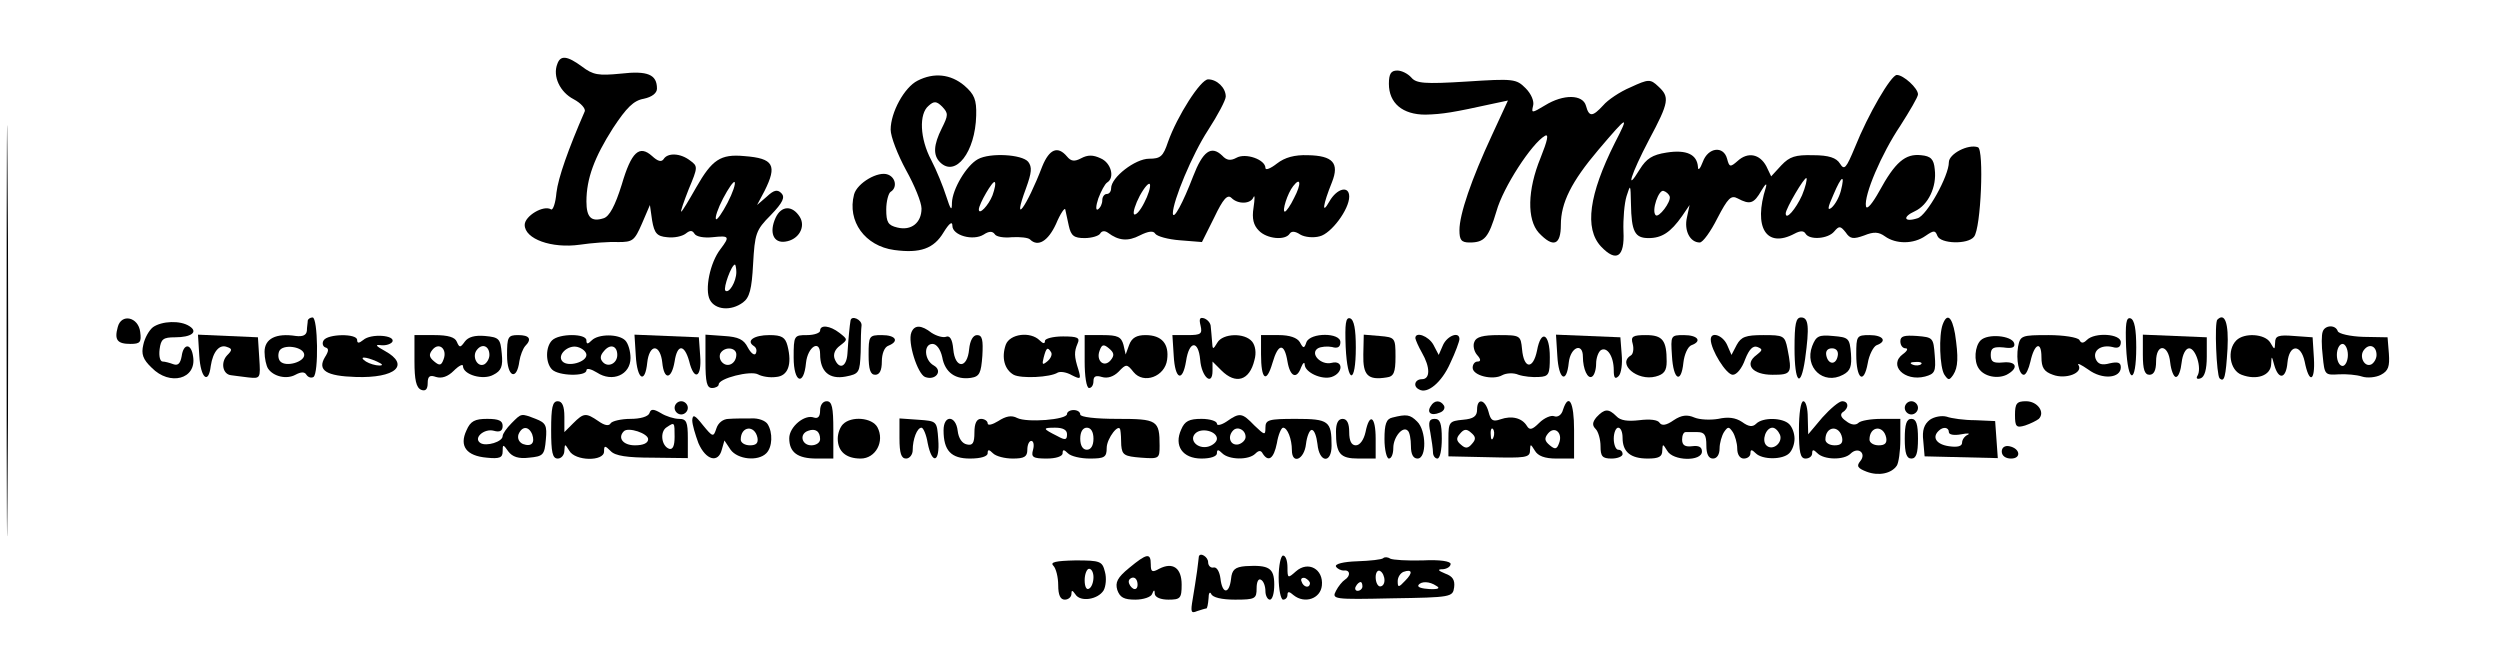 <?xml version="1.0" encoding="UTF-8" standalone="yes"?>
<svg version="1.0" xmlns="http://www.w3.org/2000/svg" width="567" height="151" viewBox="0 0 567 151" preserveAspectRatio="xMidYMid meet">
  <g transform="translate(0,151) scale(0.1,-0.1)" fill="#000000" stroke="none">
    <path d="M15 760 c0 -415 1 -585 2 -378 2 208 2 548 0 755 -1 208 -2 38 -2
-377z"/>
    <path d="M1264 1365 c-11 -28 6 -64 37 -80 17 -9 28 -22 25 -28 -37 -85 -60
-150 -64 -184 -2 -24 -8 -40 -12 -38 -17 11 -60 -15 -60 -35 0 -32 61 -54 125
-45 27 4 66 7 87 6 33 0 37 3 54 42 l18 42 5 -35 c5 -29 11 -36 34 -38 16 -2
34 2 42 8 10 8 15 8 20 0 4 -7 22 -10 41 -8 38 4 40 2 18 -27 -24 -31 -36 -92
-24 -115 12 -23 48 -26 75 -6 15 11 20 30 23 87 4 69 6 77 40 111 28 29 33 41
24 50 -9 9 -17 7 -33 -8 l-22 -19 17 32 c29 58 21 74 -46 79 -54 5 -73 -8
-109 -71 -17 -30 -32 -55 -34 -55 -2 0 6 23 17 51 21 50 21 52 3 65 -22 17
-51 18 -60 3 -5 -7 -13 -5 -26 7 -29 26 -47 10 -69 -65 -15 -48 -28 -72 -41
-76 -28 -9 -39 2 -39 38 0 52 18 100 60 166 31 47 47 63 70 67 19 4 30 13 30
23 0 32 -21 41 -82 34 -51 -5 -63 -3 -88 16 -34 25 -49 26 -56 6z m386 -315
c-12 -23 -24 -40 -26 -37 -3 3 4 24 16 47 12 23 24 40 26 37 3 -3 -4 -24 -16
-47z m20 -157 c0 -22 -17 -50 -25 -42 -5 6 14 59 22 59 1 0 3 -8 3 -17z"/>
    <path d="M3150 1320 c0 -44 31 -70 83 -70 39 1 63 5 154 25 l33 7 -36 -78
c-47 -101 -74 -180 -74 -216 0 -22 4 -28 23 -28 34 0 43 11 61 71 15 54 80
154 110 171 9 5 6 -10 -10 -50 -30 -73 -31 -140 -4 -170 33 -35 50 -28 50 18
0 50 24 98 85 170 68 80 71 81 37 15 -58 -116 -69 -193 -31 -234 35 -37 54
-24 51 34 -1 28 2 64 7 80 9 28 9 28 10 -17 1 -64 9 -78 40 -78 30 0 50 13 76
50 l17 25 -6 -28 c-7 -30 7 -57 29 -57 7 0 25 25 40 55 24 46 31 53 46 45 28
-15 37 -12 54 18 9 15 13 18 10 7 -29 -91 1 -139 65 -105 13 7 21 7 25 0 9
-15 51 -12 65 5 11 13 14 13 26 -2 10 -15 17 -16 42 -7 22 9 33 8 47 -2 25
-18 65 -18 92 1 19 13 22 13 27 0 7 -18 69 -20 83 -2 16 19 23 198 9 203 -22
8 -66 -15 -66 -34 0 -31 -50 -121 -71 -127 -31 -10 -35 3 -6 16 30 14 50 55
45 95 -2 23 -9 30 -31 32 -36 4 -59 -16 -95 -82 -15 -27 -28 -43 -30 -34 -5
25 35 119 78 183 21 33 40 65 40 71 0 14 -33 44 -48 44 -13 0 -65 -89 -95
-164 -20 -48 -24 -53 -34 -37 -8 13 -25 19 -61 19 -40 1 -53 -3 -72 -23 l-23
-25 -11 23 c-15 28 -42 33 -65 12 -17 -15 -19 -14 -24 5 -8 30 -43 26 -55 -7
-6 -16 -11 -21 -11 -12 -2 29 -26 40 -71 33 -33 -5 -46 -14 -61 -38 -34 -56
-20 -11 21 67 46 86 47 97 21 121 -18 17 -22 17 -63 -2 -24 -10 -52 -29 -62
-41 -24 -26 -32 -27 -39 -1 -7 26 -51 27 -93 1 -30 -18 -31 -18 -27 -1 3 10
-4 27 -17 40 -21 21 -27 22 -134 15 -96 -6 -114 -4 -125 9 -8 9 -22 16 -32 16
-14 0 -19 -7 -19 -30z m937 -253 c-14 -31 -37 -58 -37 -41 0 11 43 84 47 80 2
-2 -2 -20 -10 -39z m88 10 c-4 -15 -13 -31 -21 -38 -10 -8 -9 0 4 29 19 45 27
48 17 9z m-388 -13 c3 -12 -25 -49 -32 -42 -10 10 7 59 18 55 6 -2 12 -7 14
-13z"/>
    <path d="M2081 1327 c-30 -15 -61 -72 -61 -111 0 -16 16 -57 35 -92 19 -34 35
-73 35 -87 0 -32 -23 -51 -55 -43 -21 5 -25 12 -25 41 0 18 5 37 10 40 15 9
12 32 -6 39 -22 9 -70 -19 -77 -45 -16 -61 25 -117 91 -126 59 -8 90 3 112 40
13 21 20 26 20 15 0 -22 47 -35 71 -20 12 8 20 8 25 1 3 -6 21 -9 39 -7 19 1
37 -1 41 -5 18 -18 41 -4 59 35 10 24 20 38 21 33 1 -6 5 -22 8 -37 5 -23 12
-28 36 -28 16 0 32 5 35 10 4 7 11 7 18 2 24 -18 45 -20 72 -6 20 10 31 11 35
4 4 -6 29 -13 56 -15 l50 -4 28 56 c20 42 30 53 39 44 15 -15 44 -14 50 2 3 6
3 -4 0 -24 -4 -25 0 -40 12 -52 18 -19 60 -23 70 -7 4 6 12 6 24 -2 10 -6 30
-8 44 -4 26 6 67 61 67 90 0 26 -28 19 -45 -11 -18 -32 -15 -8 6 44 17 43 2
60 -55 61 -30 1 -52 -5 -70 -19 -14 -11 -26 -16 -26 -10 0 19 -45 35 -66 23
-13 -7 -22 -6 -32 5 -25 24 -44 10 -66 -47 -23 -60 -45 -101 -46 -84 0 28 44
134 80 189 22 34 40 68 40 76 0 20 -20 39 -40 39 -17 0 -70 -83 -91 -142 -11
-33 -17 -38 -43 -38 -31 0 -86 -42 -86 -67 0 -7 -4 -13 -10 -13 -5 0 -10 -6
-10 -14 0 -8 -4 -17 -10 -21 -5 -3 -5 7 1 25 6 16 15 33 20 36 18 11 9 45 -15
55 -17 8 -29 8 -44 0 -15 -8 -23 -7 -32 4 -21 25 -40 17 -56 -22 -36 -94 -70
-139 -37 -50 13 36 14 48 5 60 -14 17 -87 21 -114 6 -26 -14 -58 -68 -59 -99
0 -20 -3 -16 -13 15 -7 22 -22 59 -34 82 -26 49 -28 105 -6 123 12 11 18 11
31 -2 14 -15 14 -19 -1 -49 -19 -38 -20 -61 -4 -77 35 -35 80 23 82 106 1 36
-4 48 -27 68 -31 26 -69 30 -106 11z m170 -260 c-9 -23 -31 -46 -31 -32 0 12
32 67 36 62 3 -2 0 -16 -5 -30z m344 -17 c-9 -18 -19 -29 -23 -26 -3 4 3 23
13 42 11 20 21 31 23 26 2 -6 -4 -25 -13 -42z m340 11 c-8 -17 -18 -31 -21
-31 -7 0 6 42 19 58 17 22 19 5 2 -27z"/>
    <path d="M1759 1016 c-15 -33 -5 -58 22 -54 30 4 47 33 33 56 -17 27 -42 26
-55 -2z"/>
    <path d="M267 768 c-8 -29 -1 -38 29 -38 22 0 25 4 22 27 -4 34 -43 43 -51 11z"/>
    <path d="M698 783 c0 -5 -2 -15 -2 -23 -1 -10 -9 -14 -25 -12 -45 7 -71 -6
-71 -36 0 -15 4 -32 8 -38 12 -18 42 -25 62 -14 13 7 21 7 25 0 4 -6 11 -8 16
-5 12 8 10 135 -2 135 -5 0 -10 -3 -11 -7z m-8 -78 c0 -16 -41 -28 -54 -15 -5
5 -6 15 -3 23 7 18 57 11 57 -8z"/>
    <path d="M1929 783 c-2 -11 -5 -43 -7 -75 -2 -31 -19 -37 -29 -12 -4 11 1 22
12 30 18 14 18 14 -1 29 -22 17 -44 19 -44 5 0 -5 -13 -10 -30 -10 -29 0 -30
-1 -30 -51 0 -57 23 -66 28 -12 4 37 32 54 32 20 0 -40 21 -58 58 -51 31 6 32
9 34 55 0 27 1 54 2 61 1 13 -23 24 -25 11z"/>
    <path d="M2723 771 c4 -18 1 -21 -29 -21 l-35 0 3 -47 c3 -54 20 -61 28 -12 7
47 28 48 32 3 3 -39 28 -61 28 -25 l0 21 20 -20 c33 -33 64 -23 75 23 5 17 2
33 -5 42 -17 21 -67 19 -79 -2 -10 -17 -11 -16 -12 2 -1 11 -2 26 -3 34 0 8
-7 16 -15 19 -10 3 -12 -1 -8 -17z"/>
    <path d="M3052 723 c4 -85 23 -86 23 -1 0 41 -4 63 -13 66 -10 3 -12 -12 -10
-65z"/>
    <path d="M4070 720 c0 -79 14 -93 24 -24 10 73 8 94 -9 94 -12 0 -15 -14 -15
-70z"/>
    <path d="M4406 774 c-9 -24 -7 -97 4 -114 9 -13 11 -13 20 0 11 17 12 40 4 93
-7 39 -18 48 -28 21z"/>
    <path d="M4822 723 c4 -85 23 -86 23 -1 0 41 -4 63 -13 66 -10 3 -12 -12 -10
-65z"/>
    <path d="M5029 785 c-7 -6 -2 -126 5 -133 11 -10 14 3 18 67 3 58 -6 83 -23
66z"/>
    <path d="M347 768 c-9 -7 -19 -25 -22 -40 -5 -21 -1 -33 19 -52 41 -42 102
-26 94 25 -4 31 -22 31 -26 1 -3 -16 -8 -22 -19 -18 -8 3 -19 6 -24 6 -6 0 -9
12 -7 28 3 23 8 27 35 27 37 0 53 12 33 25 -21 14 -63 12 -83 -2z"/>
    <path d="M2067 756 c-9 -22 14 -94 31 -101 24 -9 41 14 20 26 -22 12 -24 49
-3 49 9 0 18 -12 22 -30 6 -35 31 -52 65 -47 20 3 23 11 26 50 2 36 0 47 -12
47 -9 0 -16 -12 -18 -32 -4 -45 -32 -45 -36 0 -2 23 -8 32 -17 28 -7 -2 -21 2
-32 9 -23 18 -39 19 -46 1z"/>
    <path d="M5268 758 c-3 -7 -3 -32 0 -56 4 -42 5 -43 36 -41 17 1 41 -1 53 -5
12 -4 32 -2 43 4 17 9 20 19 18 48 l-3 37 -55 1 c-30 1 -56 7 -58 13 -5 15
-29 14 -34 -1z m57 -53 c0 -14 -6 -25 -12 -25 -7 0 -13 11 -13 25 0 14 6 25
13 25 6 0 12 -11 12 -25z m65 0 c0 -8 -5 -17 -11 -21 -16 -9 -30 18 -17 33 12
15 28 8 28 -12z"/>
    <path d="M452 703 c3 -51 21 -66 26 -23 5 33 20 50 37 43 12 -4 12 -7 0 -19
-15 -16 -10 -43 9 -45 6 -1 24 -3 39 -5 28 -3 28 -2 25 44 l-3 47 -68 3 -68 3
3 -48z"/>
    <path d="M734 738 c-4 -6 -2 -14 4 -16 8 -2 8 -8 -1 -22 -18 -30 3 -43 70 -45
90 -3 124 27 66 59 -22 12 -23 15 -8 13 11 -1 22 3 25 8 7 15 -49 19 -66 4
-10 -8 -14 -8 -14 0 0 15 -67 14 -76 -1z m121 -48 c13 -6 15 -9 5 -9 -8 0 -22
4 -30 9 -18 12 -2 12 25 0z"/>
    <path d="M940 691 c0 -43 4 -60 15 -65 10 -4 15 1 15 15 0 16 5 19 19 14 13
-4 27 1 40 14 12 12 21 16 21 11 0 -20 46 -33 69 -20 18 9 22 19 19 48 -3 34
-6 37 -38 40 -23 2 -38 -2 -46 -13 -10 -14 -12 -14 -18 0 -4 10 -19 15 -51 15
l-45 0 0 -59z m66 4 c-5 -14 -9 -15 -21 -5 -12 10 -13 16 -4 27 15 18 34 1 25
-22z m104 10 c0 -8 -5 -17 -11 -21 -16 -9 -30 18 -17 33 12 15 28 8 28 -12z"/>
    <path d="M1150 704 c0 -49 22 -59 28 -13 2 13 8 28 13 34 16 16 10 25 -16 25
-23 0 -25 -4 -25 -46z"/>
    <path d="M1252 738 c-15 -15 -15 -51 0 -66 15 -15 78 -16 78 -2 0 6 11 3 24
-5 35 -23 76 -5 76 33 0 15 -5 33 -12 40 -15 15 -61 15 -76 0 -9 -9 -12 -9
-12 0 0 16 -62 16 -78 0z m78 -33 c0 -16 -41 -28 -54 -15 -14 14 12 39 34 33
11 -3 20 -11 20 -18z m70 0 c0 -19 -20 -29 -32 -17 -8 8 -7 16 2 26 14 17 30
12 30 -9z"/>
    <path d="M1442 703 c3 -54 21 -65 26 -15 2 19 9 32 17 32 8 0 15 -13 17 -32 4
-41 21 -39 28 2 6 40 22 40 33 1 11 -46 29 -38 25 12 l-3 42 -73 3 -73 3 3
-48z"/>
    <path d="M1600 691 c0 -48 3 -61 15 -61 8 0 15 4 15 8 0 14 72 32 89 23 9 -5
27 -8 41 -6 27 2 37 28 26 71 -5 19 -13 24 -41 24 -35 0 -54 -13 -35 -25 6 -4
7 -11 4 -17 -3 -5 -11 1 -18 14 -9 18 -21 24 -54 26 l-42 3 0 -60z m70 15 c0
-20 -19 -31 -32 -18 -6 6 -7 15 -4 21 10 16 36 13 36 -3z"/>
    <path d="M1970 705 c0 -33 4 -45 15 -45 10 0 15 10 15 30 0 18 6 33 15 36 25
10 17 24 -15 24 -29 0 -30 -2 -30 -45z"/>
    <path d="M2281 728 c-10 -29 -3 -56 18 -68 17 -9 83 -6 100 5 6 3 20 1 32 -6
20 -10 21 -9 15 12 -10 31 -10 41 -2 60 6 13 0 16 -33 16 -23 0 -41 -5 -41
-10 0 -7 -4 -7 -12 1 -21 21 -68 15 -77 -10z m103 -17 c3 -5 -1 -14 -8 -20
-12 -10 -13 -8 -9 8 6 23 9 25 17 12z"/>
    <path d="M2460 690 c0 -33 4 -60 10 -60 6 0 10 7 10 16 0 11 6 13 19 9 13 -4
27 1 38 12 17 18 19 18 34 -1 23 -28 71 -10 76 28 5 36 -12 56 -49 56 -20 0
-31 -6 -37 -22 l-8 -22 -5 22 c-5 18 -13 22 -47 22 l-41 0 0 -60z m59 3 c-15
-18 -34 -1 -25 22 5 14 9 15 21 5 12 -10 13 -16 4 -27z"/>
    <path d="M2860 707 c0 -58 12 -68 26 -20 13 45 27 46 34 3 6 -35 21 -41 31
-13 4 10 8 13 8 6 1 -18 39 -35 61 -28 27 9 27 39 0 32 -24 -6 -50 21 -31 33
7 4 22 5 32 3 13 -4 19 0 19 11 0 22 -68 22 -77 0 -5 -15 -7 -15 -15 0 -6 10
-23 16 -48 16 l-40 0 0 -43z"/>
    <path d="M3092 706 c-1 -47 10 -59 53 -52 16 2 20 11 20 47 0 43 -1 44 -36 47
l-36 3 -1 -45z"/>
    <path d="M3210 743 c1 -5 7 -19 15 -33 19 -33 19 -60 0 -60 -16 0 -21 -16 -7
-23 19 -12 52 16 71 59 12 25 21 50 21 55 0 18 -27 8 -37 -13 l-10 -23 -12 23
c-11 20 -41 31 -41 15z"/>
    <path d="M3344 735 c-4 -8 -1 -22 6 -30 9 -10 9 -15 1 -15 -6 0 -11 -6 -11
-14 0 -18 46 -29 67 -17 9 5 26 6 37 1 12 -4 32 -6 46 -5 23 1 25 6 25 45 0
54 -20 64 -29 15 -9 -44 -30 -42 -34 3 -3 31 -4 32 -53 32 -35 0 -51 -4 -55
-15z"/>
    <path d="M3532 703 c3 -54 21 -65 26 -15 4 35 32 46 32 13 0 -28 11 -52 21
-45 5 3 9 16 9 29 0 13 5 27 11 31 14 8 29 -14 29 -46 0 -17 3 -21 11 -13 6 6
9 28 7 49 l-3 39 -73 3 -73 3 3 -48z"/>
    <path d="M3703 730 c3 -11 1 -23 -4 -26 -32 -19 14 -59 56 -48 19 5 25 13 25
34 0 48 -9 60 -47 60 -30 0 -35 -3 -30 -20z"/>
    <path d="M3792 703 c3 -55 21 -65 26 -15 2 18 10 36 18 39 25 9 15 23 -17 23
-30 0 -30 -1 -27 -47z"/>
    <path d="M3880 740 c0 -23 35 -80 50 -80 9 0 21 15 28 35 9 23 18 32 28 28 12
-5 12 -7 -2 -18 -29 -21 -10 -45 36 -45 43 0 45 3 34 59 -6 30 -9 31 -55 31
-40 0 -50 -4 -60 -22 l-12 -23 -10 23 c-10 22 -37 31 -37 12z"/>
    <path d="M4110 725 c-18 -48 25 -89 70 -65 17 9 20 19 18 48 -3 35 -5 37 -41
40 -32 3 -38 0 -47 -23z m58 -22 c-4 -22 -22 -20 -26 1 -2 10 3 16 13 16 10 0
15 -7 13 -17z"/>
    <path d="M4210 706 c0 -56 17 -69 26 -20 3 19 13 38 20 41 25 9 15 23 -16 23
-29 0 -30 -2 -30 -44z"/>
    <path d="M4310 736 c0 -9 5 -16 12 -16 6 0 4 -6 -6 -13 -34 -25 3 -63 50 -51
22 6 25 11 22 48 -3 40 -4 41 -40 44 -29 2 -38 0 -38 -12z m47 -52 c-3 -3 -12
-4 -19 -1 -8 3 -5 6 6 6 11 1 17 -2 13 -5z"/>
    <path d="M4492 738 c-13 -13 -16 -47 -4 -64 12 -18 42 -24 63 -14 28 15 23 31
-8 28 -22 -2 -28 1 -28 17 0 16 6 19 29 17 20 -3 27 0 24 10 -6 17 -60 22 -76
6z"/>
    <path d="M4577 724 c-5 -30 2 -64 13 -64 5 0 11 13 15 30 9 41 25 48 25 10 0
-24 6 -33 26 -40 29 -11 69 4 58 22 -4 6 6 1 22 -10 32 -24 74 -20 74 5 0 11
-7 13 -25 9 -18 -5 -27 -2 -32 10 -7 19 12 33 38 27 13 -4 19 0 19 11 0 19
-59 23 -77 5 -8 -8 -13 -8 -17 0 -4 6 -36 11 -70 11 -61 0 -64 -1 -69 -26z"/>
    <path d="M4860 705 c0 -33 4 -45 15 -45 10 0 15 10 15 30 0 42 28 40 32 -2 2
-18 8 -33 13 -33 6 0 11 15 13 33 2 18 9 32 17 32 15 0 29 -45 19 -62 -4 -6
-1 -9 7 -6 9 3 14 20 14 49 l0 44 -72 3 -73 3 0 -46z"/>
    <path d="M5072 738 c-22 -22 -15 -68 12 -78 34 -13 66 -2 67 24 1 20 1 20 7
-2 10 -35 27 -31 30 6 4 41 30 43 39 2 10 -51 24 -46 21 7 l-3 48 -42 3 c-36
3 -43 0 -43 -15 -1 -17 -1 -17 -11 0 -12 20 -59 23 -77 5z"/>
    <path d="M1250 535 c0 -51 3 -65 15 -65 8 0 15 8 15 18 1 16 1 16 11 0 13 -24
79 -25 79 -2 0 14 2 14 15 1 10 -11 38 -15 95 -15 l80 -1 0 45 c0 37 -3 44
-20 44 -11 0 -30 6 -41 13 -17 10 -23 10 -26 0 -3 -8 -21 -13 -43 -13 -21 0
-42 -5 -45 -10 -4 -7 -14 -5 -28 5 -28 19 -33 19 -57 -5 l-20 -20 0 35 c0 24
-5 35 -15 35 -12 0 -15 -14 -15 -65z m280 -16 c0 -20 -4 -29 -12 -27 -18 6
-22 39 -6 49 18 12 18 12 18 -22z m-60 -5 c0 -9 -11 -14 -30 -14 -27 0 -40 17
-25 32 10 10 55 -5 55 -18z"/>
    <path d="M1530 585 c0 -8 7 -15 15 -15 8 0 15 7 15 15 0 8 -7 15 -15 15 -8 0
-15 -7 -15 -15z"/>
    <path d="M1860 579 c0 -14 -5 -19 -14 -16 -21 8 -56 -21 -56 -47 0 -32 19 -46
62 -46 l38 0 0 65 c0 51 -3 65 -15 65 -9 0 -15 -9 -15 -21z m0 -65 c0 -8 -9
-14 -20 -14 -22 0 -28 26 -7 33 16 6 27 -1 27 -19z"/>
    <path d="M3245 589 c-10 -15 1 -23 20 -15 9 3 13 10 10 16 -8 13 -22 13 -30
-1z"/>
    <path d="M3350 581 c0 -15 -8 -21 -32 -23 -31 -3 -33 -5 -33 -43 l0 -40 93 -2
c81 -2 92 -1 92 15 1 16 1 16 11 0 7 -12 22 -18 49 -18 l40 0 0 65 c0 63 -12
85 -25 46 -3 -12 -12 -18 -20 -15 -7 3 -23 -4 -34 -15 -16 -16 -22 -17 -28 -7
-11 18 -34 24 -60 15 -17 -6 -22 -3 -27 17 -8 29 -26 32 -26 5z m-11 -77 c-9
-11 -15 -12 -25 -3 -11 9 -12 15 -3 25 9 11 15 12 25 3 11 -9 12 -15 3 -25z
m48 14 c-3 -8 -6 -5 -6 6 -1 11 2 17 5 13 3 -3 4 -12 1 -19z m149 -13 c-5 -14
-9 -15 -21 -5 -12 10 -13 16 -4 27 15 18 34 1 25 -22z"/>
    <path d="M4080 535 c0 -51 3 -65 15 -65 8 0 15 5 15 12 0 9 3 9 12 0 15 -15
60 -16 75 -1 17 17 37 1 22 -17 -9 -11 -6 -16 15 -24 27 -10 56 -4 68 14 4 6
8 32 8 59 l0 47 -43 0 c-24 0 -47 -4 -52 -9 -6 -6 -17 -5 -28 4 -12 8 -14 15
-8 20 15 9 14 25 -1 25 -7 0 -27 -17 -45 -37 l-32 -38 -1 38 c0 20 -4 37 -10
37 -6 0 -10 -28 -10 -65z m98 -18 c2 -12 -3 -17 -17 -17 -12 0 -21 6 -21 13 0
31 32 34 38 4z m100 0 c2 -12 -3 -17 -17 -17 -12 0 -21 6 -21 13 0 31 32 34
38 4z"/>
    <path d="M4320 585 c0 -8 7 -15 15 -15 8 0 15 7 15 15 0 8 -7 15 -15 15 -8 0
-15 -7 -15 -15z"/>
    <path d="M4570 569 c0 -27 3 -30 23 -24 12 4 26 11 31 15 15 15 -3 40 -29 40
-21 0 -25 -5 -25 -31z"/>
    <path d="M2420 571 c0 -13 -91 -20 -113 -9 -13 7 -26 4 -43 -7 -13 -8 -24 -11
-24 -5 0 5 -7 10 -15 10 -10 0 -15 -10 -15 -31 0 -24 -4 -30 -17 -27 -11 2
-19 14 -21 31 -4 35 -32 37 -32 1 0 -46 17 -64 60 -64 25 0 40 5 40 12 0 9 3
9 12 0 7 -7 27 -12 45 -12 26 0 33 4 33 20 0 11 4 20 9 20 5 0 7 -9 4 -20 -5
-17 0 -20 31 -20 21 0 36 5 36 12 0 9 3 9 12 0 7 -7 29 -12 50 -12 33 0 38 3
38 24 0 22 29 59 31 40 1 -5 2 -20 2 -34 2 -22 7 -25 45 -28 41 -3 42 -2 42
27 0 58 -5 61 -96 61 -49 0 -84 4 -84 10 0 6 -7 10 -15 10 -8 0 -15 -4 -15 -9z
m0 -46 c0 -13 -4 -14 -22 -4 -34 17 -34 19 -5 19 18 0 27 -5 27 -15z m60 -10
c0 -16 -6 -25 -15 -25 -9 0 -15 9 -15 25 0 16 6 25 15 25 9 0 15 -9 15 -25z"/>
    <path d="M3621 564 c-10 -12 -10 -19 -2 -27 6 -6 11 -24 11 -39 0 -23 4 -28
25 -28 14 0 25 5 25 10 0 6 -4 10 -10 10 -5 0 -10 11 -10 25 0 14 5 25 10 25
6 0 10 -10 10 -23 0 -32 18 -47 57 -47 25 0 33 4 33 18 1 16 1 16 11 0 13 -24
79 -25 79 -2 0 10 -7 14 -22 12 -16 -2 -23 2 -23 15 0 9 3 17 8 17 4 0 16 0
27 0 16 0 20 -7 20 -30 0 -20 5 -30 15 -30 9 0 15 9 15 23 0 12 5 29 10 37 9
13 11 13 20 0 5 -8 10 -25 10 -37 0 -14 6 -23 15 -23 8 0 15 5 15 12 0 9 3 9
12 0 15 -15 61 -15 76 0 7 7 12 21 12 33 0 12 -5 26 -12 33 -15 15 -60 16 -75
1 -8 -8 -17 -7 -32 4 -15 10 -32 12 -54 7 -18 -3 -42 -2 -54 3 -16 7 -29 6
-47 -6 -17 -12 -27 -13 -32 -6 -4 7 -22 9 -46 6 -26 -3 -43 -1 -52 9 -18 18
-27 17 -45 -2z m416 -40 c7 -18 -17 -38 -31 -24 -11 11 -1 40 14 40 6 0 13 -7
17 -16z"/>
    <path d="M1160 550 c-11 -11 -20 -24 -20 -29 0 -13 -37 -24 -50 -16 -18 11 8
34 30 28 14 -4 20 0 20 11 0 12 -9 16 -35 16 -28 0 -38 -5 -47 -26 -17 -36 0
-58 46 -62 29 -3 36 0 36 14 0 17 1 17 13 0 9 -12 23 -17 47 -14 32 3 35 6 38
41 3 32 0 38 -23 47 -34 13 -32 13 -55 -10z m47 -25 c7 -20 -2 -29 -21 -22 -9
4 -13 13 -10 22 8 19 23 19 31 0z"/>
    <path d="M1570 557 c0 -10 7 -33 14 -52 17 -39 45 -46 53 -15 l6 21 14 -21
c16 -22 62 -27 81 -8 14 14 15 47 3 66 -5 8 -21 14 -37 13 -16 0 -39 0 -51 -1
-13 0 -24 -9 -28 -21 -7 -21 -8 -21 -31 7 -18 23 -23 25 -24 11z m148 -40 c2
-12 -3 -17 -17 -17 -12 0 -21 6 -21 13 0 31 32 34 38 4z"/>
    <path d="M2782 554 c-12 -8 -22 -10 -22 -5 0 6 -16 11 -35 11 -28 0 -38 -5
-46 -24 -17 -37 3 -66 46 -66 21 0 35 5 35 12 0 9 3 9 12 0 15 -15 60 -16 75
-1 8 8 13 8 17 0 13 -20 25 -11 32 24 3 19 10 35 14 35 10 0 20 -26 20 -51 0
-33 28 -22 32 14 2 17 8 32 13 32 6 0 11 -15 13 -32 4 -43 32 -45 32 -4 0 56
-6 61 -81 61 -62 0 -69 -2 -69 -20 0 -18 -2 -17 -25 5 -28 29 -33 30 -63 9z
m-22 -39 c0 -7 -9 -15 -20 -18 -24 -6 -44 15 -29 30 14 14 49 5 49 -12z m65 4
c0 -7 -8 -15 -17 -17 -18 -3 -25 18 -11 32 10 10 28 1 28 -15z"/>
    <path d="M3158 563 c-14 -3 -18 -15 -18 -49 0 -24 5 -44 10 -44 6 0 10 11 10
24 0 25 22 51 33 39 4 -3 7 -19 7 -35 0 -18 5 -28 15 -28 21 0 20 64 -1 84
-16 16 -24 17 -56 9z"/>
    <path d="M4377 558 c-13 -10 -18 -24 -15 -48 l3 -35 83 -2 83 -2 -3 42 -3 42
-45 2 c-25 0 -54 4 -65 8 -11 3 -28 0 -38 -7z m43 -28 c0 -6 12 -8 28 -5 15 3
21 2 15 -1 -7 -3 -13 -11 -13 -18 0 -8 -10 -11 -30 -8 -28 4 -39 20 -23 35 10
10 23 8 23 -3z"/>
    <path d="M1912 548 c-7 -7 -12 -21 -12 -33 0 -29 19 -45 52 -45 34 0 55 39 38
71 -12 22 -59 26 -78 7z"/>
    <path d="M2040 516 c0 -34 4 -46 15 -46 8 0 15 9 15 19 0 25 10 51 20 51 4 0
11 -16 14 -35 10 -50 28 -44 24 8 -3 42 -3 42 -45 45 l-43 3 0 -45z"/>
    <path d="M3030 531 c0 -50 9 -61 51 -61 l39 0 0 45 c0 51 -14 60 -23 15 -4
-18 -13 -30 -22 -30 -10 0 -15 10 -15 30 0 20 -5 30 -15 30 -10 0 -15 -10 -15
-29z"/>
    <path d="M3244 529 c3 -17 6 -38 6 -45 0 -8 5 -14 10 -14 6 0 10 20 10 45 0
35 -4 45 -16 45 -13 0 -15 -7 -10 -31z"/>
    <path d="M4320 515 c0 -33 4 -45 15 -45 11 0 15 12 15 45 0 33 -4 45 -15 45
-11 0 -15 -12 -15 -45z"/>
    <path d="M4540 486 c0 -10 9 -16 21 -16 24 0 21 23 -4 28 -10 2 -17 -3 -17
-12z"/>
    <path d="M2561 222 c-27 -22 -32 -33 -27 -50 6 -17 15 -22 41 -22 18 0 36 6
38 13 4 10 6 10 6 0 1 -8 14 -13 31 -13 27 0 30 3 30 34 0 38 -20 52 -51 36
-16 -9 -19 -7 -19 10 0 27 -9 25 -49 -8z m19 -38 c0 -8 -4 -12 -10 -9 -5 3
-10 10 -10 16 0 5 5 9 10 9 6 0 10 -7 10 -16z"/>
    <path d="M2719 248 c0 -2 -2 -16 -4 -33 -2 -16 -7 -45 -10 -64 -5 -29 -4 -33
10 -27 9 3 19 6 21 6 2 0 4 10 5 23 0 12 3 16 6 10 3 -8 24 -13 54 -13 46 0
49 2 49 26 0 14 4 23 10 19 6 -3 10 -15 10 -26 0 -10 5 -19 10 -19 6 0 10 15
10 34 0 38 -12 45 -65 42 -24 -2 -31 -8 -33 -29 -4 -35 -20 -35 -24 1 -2 15
-8 26 -15 25 -7 -2 -13 4 -13 12 0 12 -18 23 -21 13z"/>
    <path d="M2900 200 c0 -27 5 -50 10 -50 6 0 10 5 10 11 0 8 4 8 14 -1 25 -20
61 -8 64 22 4 37 -31 57 -59 32 -18 -16 -19 -16 -19 9 0 15 -4 27 -10 27 -5 0
-10 -22 -10 -50z m71 -13 c-1 -12 -15 -9 -19 4 -3 6 1 10 8 8 6 -3 11 -8 11
-12z"/>
    <path d="M3137 244 c-3 -3 -29 -6 -59 -7 -31 -1 -51 -6 -48 -12 3 -5 11 -9 18
-9 14 2 16 -12 2 -21 -5 -3 -15 -15 -20 -25 -10 -19 -6 -20 127 -17 135 2 138
3 141 25 2 16 -3 25 -20 31 -17 7 -19 10 -5 10 9 1 17 6 17 12 0 6 -24 10 -63
8 -35 -1 -68 1 -74 4 -6 4 -13 4 -16 1z m3 -50 c0 -8 -4 -14 -10 -14 -5 0 -10
9 -10 21 0 11 5 17 10 14 6 -3 10 -13 10 -21z m47 -1 c-15 -16 -17 -16 -17 -1
0 9 6 18 13 21 20 7 22 -2 4 -20z m-97 -13 c0 -5 -5 -10 -11 -10 -5 0 -7 5 -4
10 3 6 8 10 11 10 2 0 4 -4 4 -10z m168 1 c9 -5 4 -8 -16 -7 -17 1 -28 4 -25
9 6 9 25 9 41 -2z"/>
    <path d="M2389 227 c6 -6 11 -26 11 -44 0 -23 5 -33 15 -33 8 0 15 6 15 13 0
9 2 9 9 -1 11 -18 51 -12 64 9 5 9 7 28 3 42 -6 24 -10 26 -67 26 -45 -1 -58
-4 -50 -12z m91 -26 c0 -11 -4 -23 -10 -26 -6 -4 -10 5 -10 19 0 14 5 26 10
26 6 0 10 -9 10 -19z"/>
  </g>
</svg>